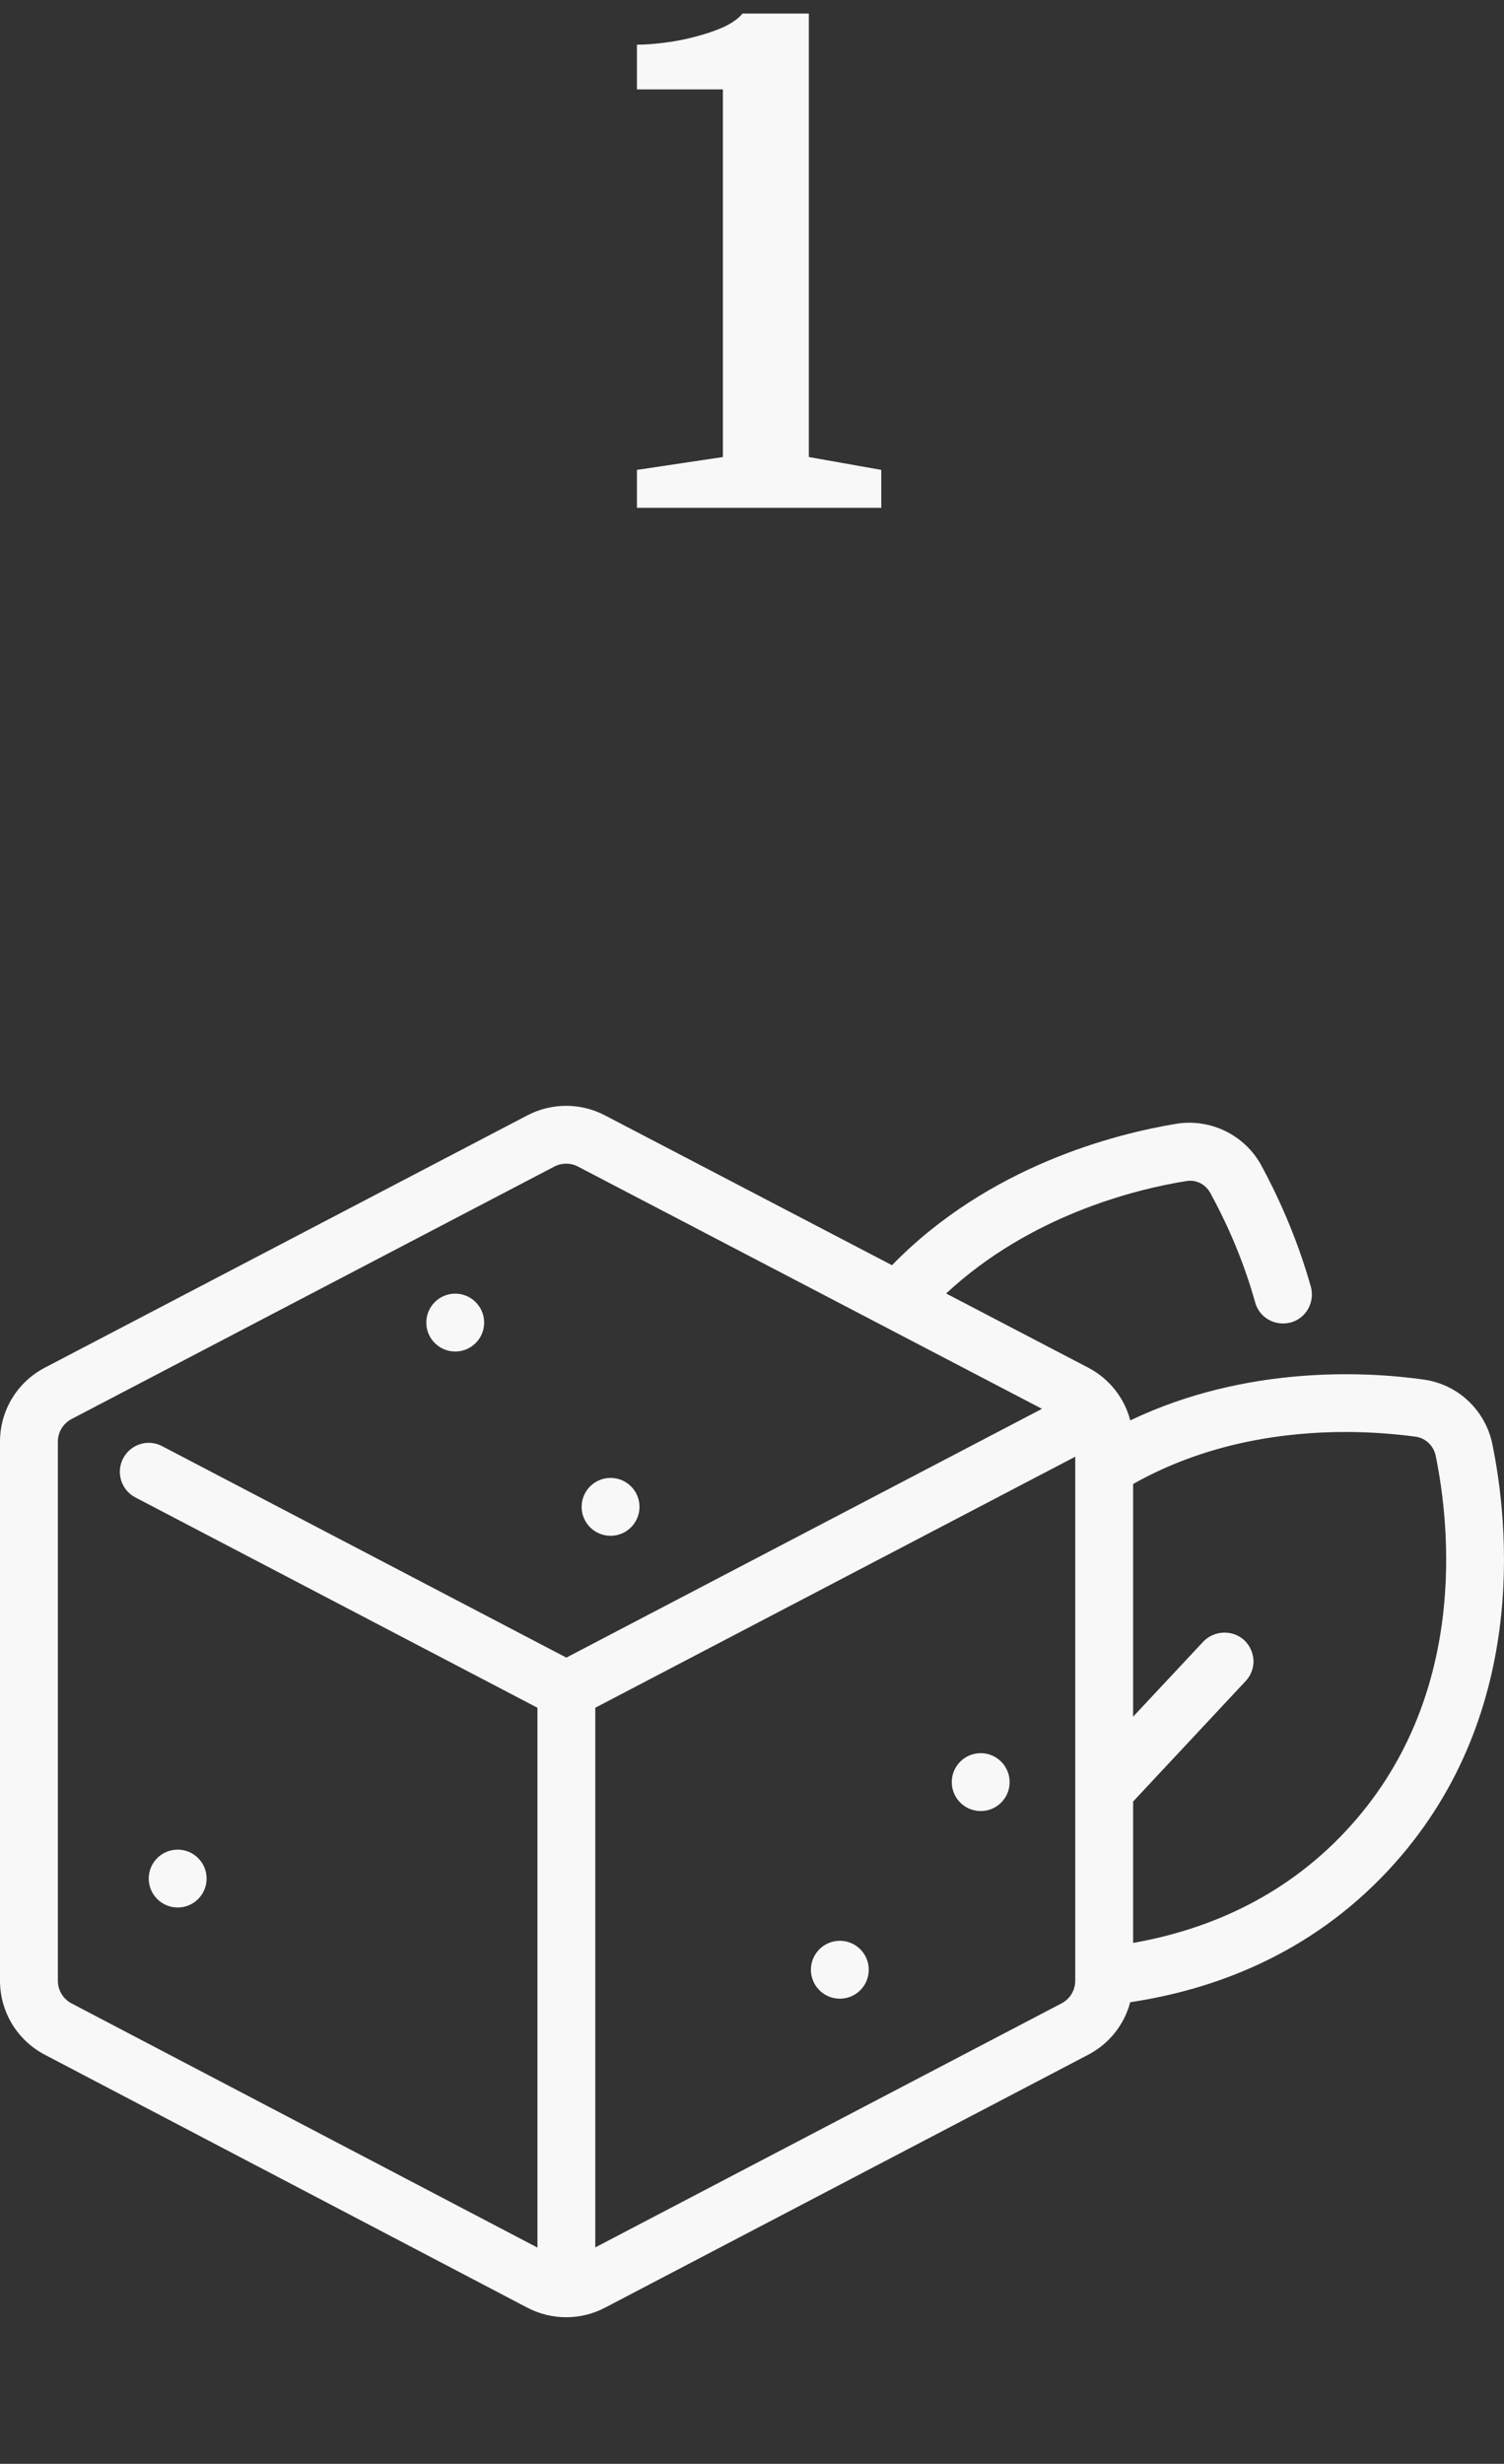 <svg xmlns="http://www.w3.org/2000/svg" width="80" height="131" viewBox="0 0 80 131" fill="none"><rect x="0" y="0" width="80" height="131" fill="#333333" stroke="none"/><g id="Group 1"><g id="forma"><path id="dado" d="M79.376 76.762C79.189 75.862 78.726 75.075 78.089 74.475C77.451 73.875 76.626 73.475 75.726 73.35C72.695 72.92 66.297 72.571 60.121 75.521C59.808 74.33 59.013 73.307 57.885 72.718L50.326 68.773C54.776 64.633 60.362 63.236 63.076 62.8C63.601 62.7 64.114 62.95 64.376 63.425C65.076 64.7 66.064 66.737 66.764 69.25C66.989 70.062 67.826 70.537 68.664 70.312C69.476 70.087 69.951 69.237 69.726 68.412C68.939 65.625 67.851 63.362 67.076 61.937C66.189 60.337 64.389 59.462 62.576 59.749C59.378 60.275 52.605 61.969 47.447 67.27L32.173 59.3C30.887 58.627 29.348 58.628 28.059 59.298L2.385 72.718C0.914 73.486 0 74.994 0 76.655V105.309C0 106.968 0.912 108.473 2.38 109.246L28.055 122.7C28.701 123.036 29.409 123.205 30.115 123.205C30.822 123.205 31.53 123.036 32.176 122.7L57.888 109.246C59.009 108.659 59.803 107.641 60.118 106.456C64.545 105.79 69.654 103.933 73.839 99.45C81.401 91.35 80.226 80.887 79.376 76.762ZM3.809 106.52C3.357 106.283 3.077 105.82 3.077 105.309V76.655C3.077 76.145 3.358 75.683 3.809 75.447L29.482 62.027C29.68 61.923 29.898 61.872 30.116 61.872C30.334 61.872 30.55 61.923 30.747 62.027L55.424 74.906L30.125 88.133L8.625 76.891C7.876 76.492 6.942 76.787 6.55 77.541C6.156 78.294 6.446 79.223 7.2 79.616L28.587 90.799V119.502L3.809 106.52ZM56.464 106.517L31.664 119.492V90.799L57.194 77.451V105.309C57.194 105.82 56.915 106.283 56.464 106.517ZM71.589 97.35C68.166 101.014 64.002 102.646 60.272 103.303V95.785L66.251 89.388C66.539 89.088 66.676 88.7 66.676 88.312C66.664 87.912 66.501 87.512 66.189 87.212C65.564 86.638 64.589 86.675 64.001 87.287L60.272 91.274V78.904C64.186 76.69 68.372 76.137 71.564 76.137C73.076 76.137 74.364 76.262 75.301 76.387C75.826 76.462 76.251 76.862 76.364 77.387C77.114 81.037 78.176 90.3 71.589 97.35ZM10.99 99.881C10.99 100.731 10.301 101.42 9.451 101.42C8.601 101.42 7.912 100.731 7.912 99.881C7.912 99.031 8.601 98.343 9.451 98.343C10.301 98.343 10.99 99.031 10.99 99.881ZM34.016 80.117C34.016 80.967 33.327 81.656 32.477 81.656C31.627 81.656 30.938 80.967 30.938 80.117C30.938 79.268 31.627 78.579 32.477 78.579C33.327 78.579 34.016 79.268 34.016 80.117ZM46.211 104.729C46.211 105.579 45.522 106.268 44.672 106.268C43.822 106.268 43.133 105.579 43.133 104.729C43.133 103.879 43.822 103.19 44.672 103.19C45.522 103.19 46.211 103.879 46.211 104.729ZM53.704 94.753C53.704 95.603 53.015 96.292 52.165 96.292C51.315 96.292 50.626 95.603 50.626 94.753C50.626 93.903 51.315 93.214 52.165 93.214C53.015 93.214 53.704 93.903 53.704 94.753ZM25.753 70.32C25.753 71.17 25.064 71.859 24.214 71.859C23.365 71.859 22.676 71.17 22.676 70.32C22.676 69.471 23.365 68.782 24.214 68.782C25.064 68.782 25.753 69.471 25.753 70.32Z" fill="#F8F8F8"></path></g><path id="1" d="M38.452 4.752H33.88V2.376C34.312 2.376 34.804 2.34 35.356 2.268C35.932 2.196 36.484 2.088 37.012 1.944C37.564 1.8 38.056 1.632 38.488 1.44C38.944 1.224 39.28 0.984 39.496 0.72H43.024V24.3L46.876 24.984V27H33.88V24.984L38.452 24.3V4.752Z" fill="#F8F8F8"></path></g></svg>
